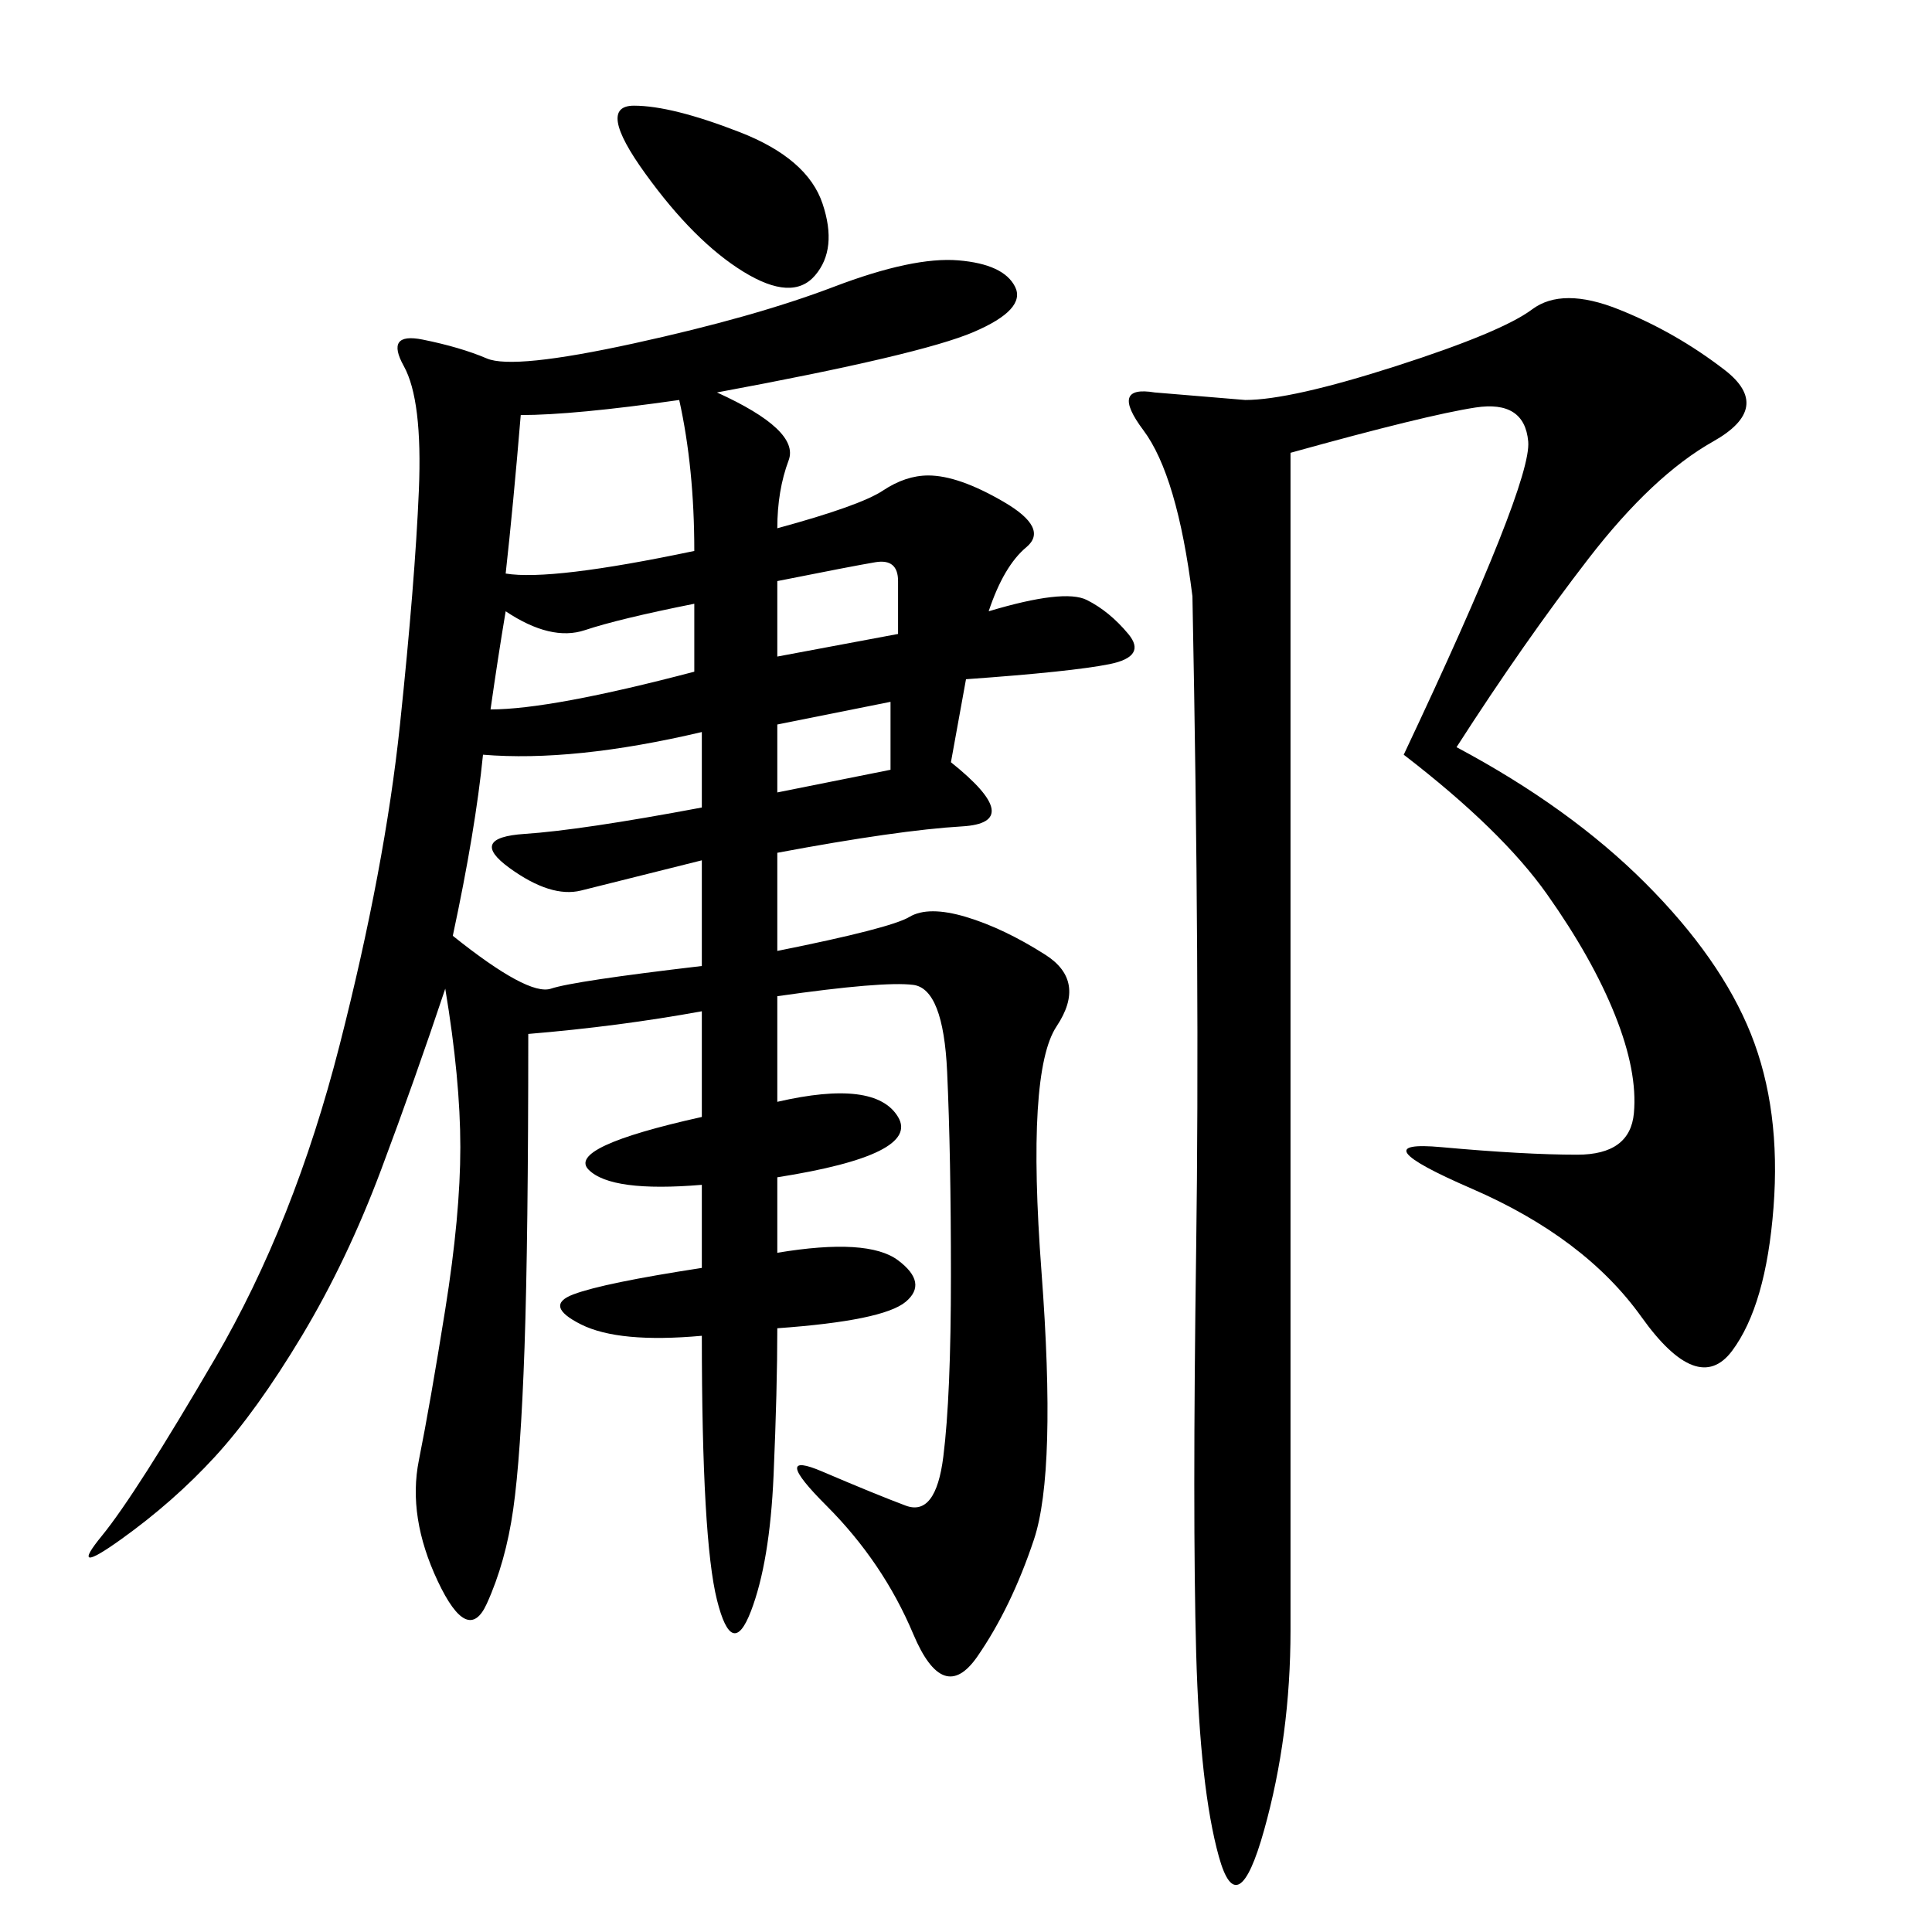 <svg xmlns="http://www.w3.org/2000/svg" xmlns:xlink="http://www.w3.org/1999/xlink" width="300" height="300"><path d="M150 105.47L147.66 118.36Q159.38 127.73 149.41 128.32Q139.45 128.91 120.70 132.42L120.70 132.42L120.70 147.66Q138.28 144.14 141.21 142.38Q144.14 140.63 150 142.38Q155.86 144.14 162.30 148.24Q168.75 152.34 164.06 159.38Q159.38 166.41 161.72 197.46Q164.06 228.52 160.55 239.06Q157.03 249.61 151.76 257.23Q146.48 264.84 141.80 253.71Q137.11 242.58 128.32 233.79Q119.53 225 127.73 228.52Q135.94 232.03 140.63 233.79Q145.31 235.55 146.48 226.17Q147.66 216.80 147.66 198.05L147.66 198.05Q147.66 179.30 147.07 166.41Q146.48 153.52 141.80 152.93Q137.11 152.34 120.70 154.69L120.70 154.69L120.70 171.09Q135.94 167.58 139.45 173.44Q142.97 179.30 120.70 182.81L120.70 182.81L120.70 194.53Q134.77 192.19 139.45 195.70Q144.14 199.22 140.63 202.15Q137.11 205.08 120.70 206.25L120.70 206.25Q120.70 215.63 120.12 229.10Q119.53 242.58 116.60 250.20Q113.67 257.81 111.33 248.44Q108.98 239.06 108.98 207.42L108.98 207.42Q96.09 208.59 90.23 205.66Q84.38 202.73 89.06 200.98Q93.75 199.22 108.98 196.88L108.98 196.88L108.98 183.98Q94.92 185.16 91.41 181.64Q87.89 178.13 108.98 173.44L108.98 173.44L108.98 157.03Q96.09 159.38 82.03 160.55L82.03 160.55Q82.03 192.19 81.45 209.18Q80.86 226.17 79.69 234.38Q78.52 242.58 75.59 249.02Q72.66 255.47 67.97 245.51Q63.28 235.55 65.04 226.76Q66.80 217.97 69.14 203.32Q71.48 188.67 71.48 178.13L71.48 178.13Q71.48 167.58 69.14 153.52L69.14 153.52Q64.45 167.58 59.18 181.64Q53.91 195.70 46.88 207.42Q39.84 219.14 33.40 226.17Q26.95 233.20 18.75 239.06Q10.55 244.92 15.82 238.48Q21.09 232.03 33.40 210.94Q45.70 189.84 52.73 162.30Q59.77 134.77 62.11 112.50Q64.45 90.23 65.04 76.17Q65.63 62.11 62.70 56.84Q59.77 51.56 65.63 52.73Q71.48 53.91 75.59 55.66Q79.69 57.42 98.44 53.32Q117.19 49.22 129.49 44.53Q141.80 39.84 148.83 40.43Q155.86 41.02 157.62 44.53Q159.38 48.05 151.17 51.56Q142.97 55.08 111.33 60.94L111.33 60.94Q124.22 66.80 122.46 71.48Q120.70 76.17 120.70 82.03L120.70 82.03Q133.59 78.52 137.11 76.17Q140.63 73.83 144.14 73.83L144.14 73.83Q148.83 73.83 155.86 77.93Q162.89 82.03 159.38 84.96Q155.86 87.89 153.52 94.92L153.52 94.92Q165.23 91.41 168.75 93.16Q172.27 94.92 175.20 98.44Q178.13 101.95 172.27 103.13Q166.41 104.30 150 105.47L150 105.47ZM226.17 116.02Q243.75 125.39 255.47 137.11Q267.19 148.83 271.88 160.55Q276.56 172.27 275.39 187.50Q274.22 202.73 268.95 209.77Q263.67 216.80 254.88 204.49Q246.09 192.19 228.52 184.57Q210.94 176.95 223.83 178.13Q236.72 179.30 244.92 179.30L244.92 179.30Q253.13 179.30 253.71 172.85Q254.30 166.41 250.78 157.62Q247.27 148.83 240.23 138.87Q233.20 128.91 217.97 117.19L217.97 117.19Q237.89 75 237.30 68.55Q236.72 62.11 229.10 63.28Q221.48 64.45 200.39 70.31L200.39 70.31L200.39 253.13Q200.39 269.53 196.29 284.18Q192.19 298.83 189.26 288.28Q186.33 277.73 185.74 256.64Q185.16 235.55 185.74 193.95Q186.33 152.34 185.16 92.58L185.16 92.58Q182.81 73.83 177.54 66.80Q172.27 59.77 179.30 60.94L179.30 60.94L193.36 62.11Q200.39 62.11 216.80 56.84Q233.20 51.56 237.89 48.05Q242.58 44.53 251.37 48.05Q260.16 51.56 267.77 57.42Q275.39 63.28 266.02 68.55Q256.64 73.83 246.68 86.72Q236.72 99.61 226.17 116.02L226.17 116.02ZM75 117.19Q73.83 128.91 70.31 145.31L70.31 145.31Q82.03 154.69 85.55 153.52Q89.06 152.34 108.98 150L108.98 150L108.98 133.59L90.23 138.28Q85.55 139.45 79.10 134.77Q72.66 130.08 81.45 129.49Q90.23 128.91 108.98 125.39L108.98 125.39L108.98 113.67Q89.06 118.36 75 117.19L75 117.19ZM80.86 64.45Q79.69 78.52 78.52 89.06L78.52 89.06Q85.55 90.23 107.81 85.55L107.81 85.55Q107.81 72.66 105.47 62.11L105.47 62.11Q89.06 64.45 80.86 64.45L80.86 64.45ZM98.44 16.41Q104.30 16.41 114.84 20.51Q125.39 24.61 127.73 31.64Q130.08 38.67 126.56 42.77Q123.05 46.88 115.43 42.19Q107.81 37.50 100.20 26.95Q92.58 16.41 98.44 16.41L98.44 16.41ZM78.52 94.92Q77.34 101.95 76.17 110.16L76.17 110.16Q85.55 110.16 107.81 104.30L107.81 104.30L107.81 93.75Q96.09 96.09 90.82 97.85Q85.55 99.61 78.52 94.92L78.52 94.92ZM120.70 90.23L120.70 101.95L139.45 98.44L139.45 90.23Q139.45 86.72 135.94 87.30Q132.42 87.89 120.70 90.23L120.70 90.23ZM120.70 112.50L120.70 123.05L138.28 119.53L138.28 108.98L120.70 112.50Z"/></svg>
